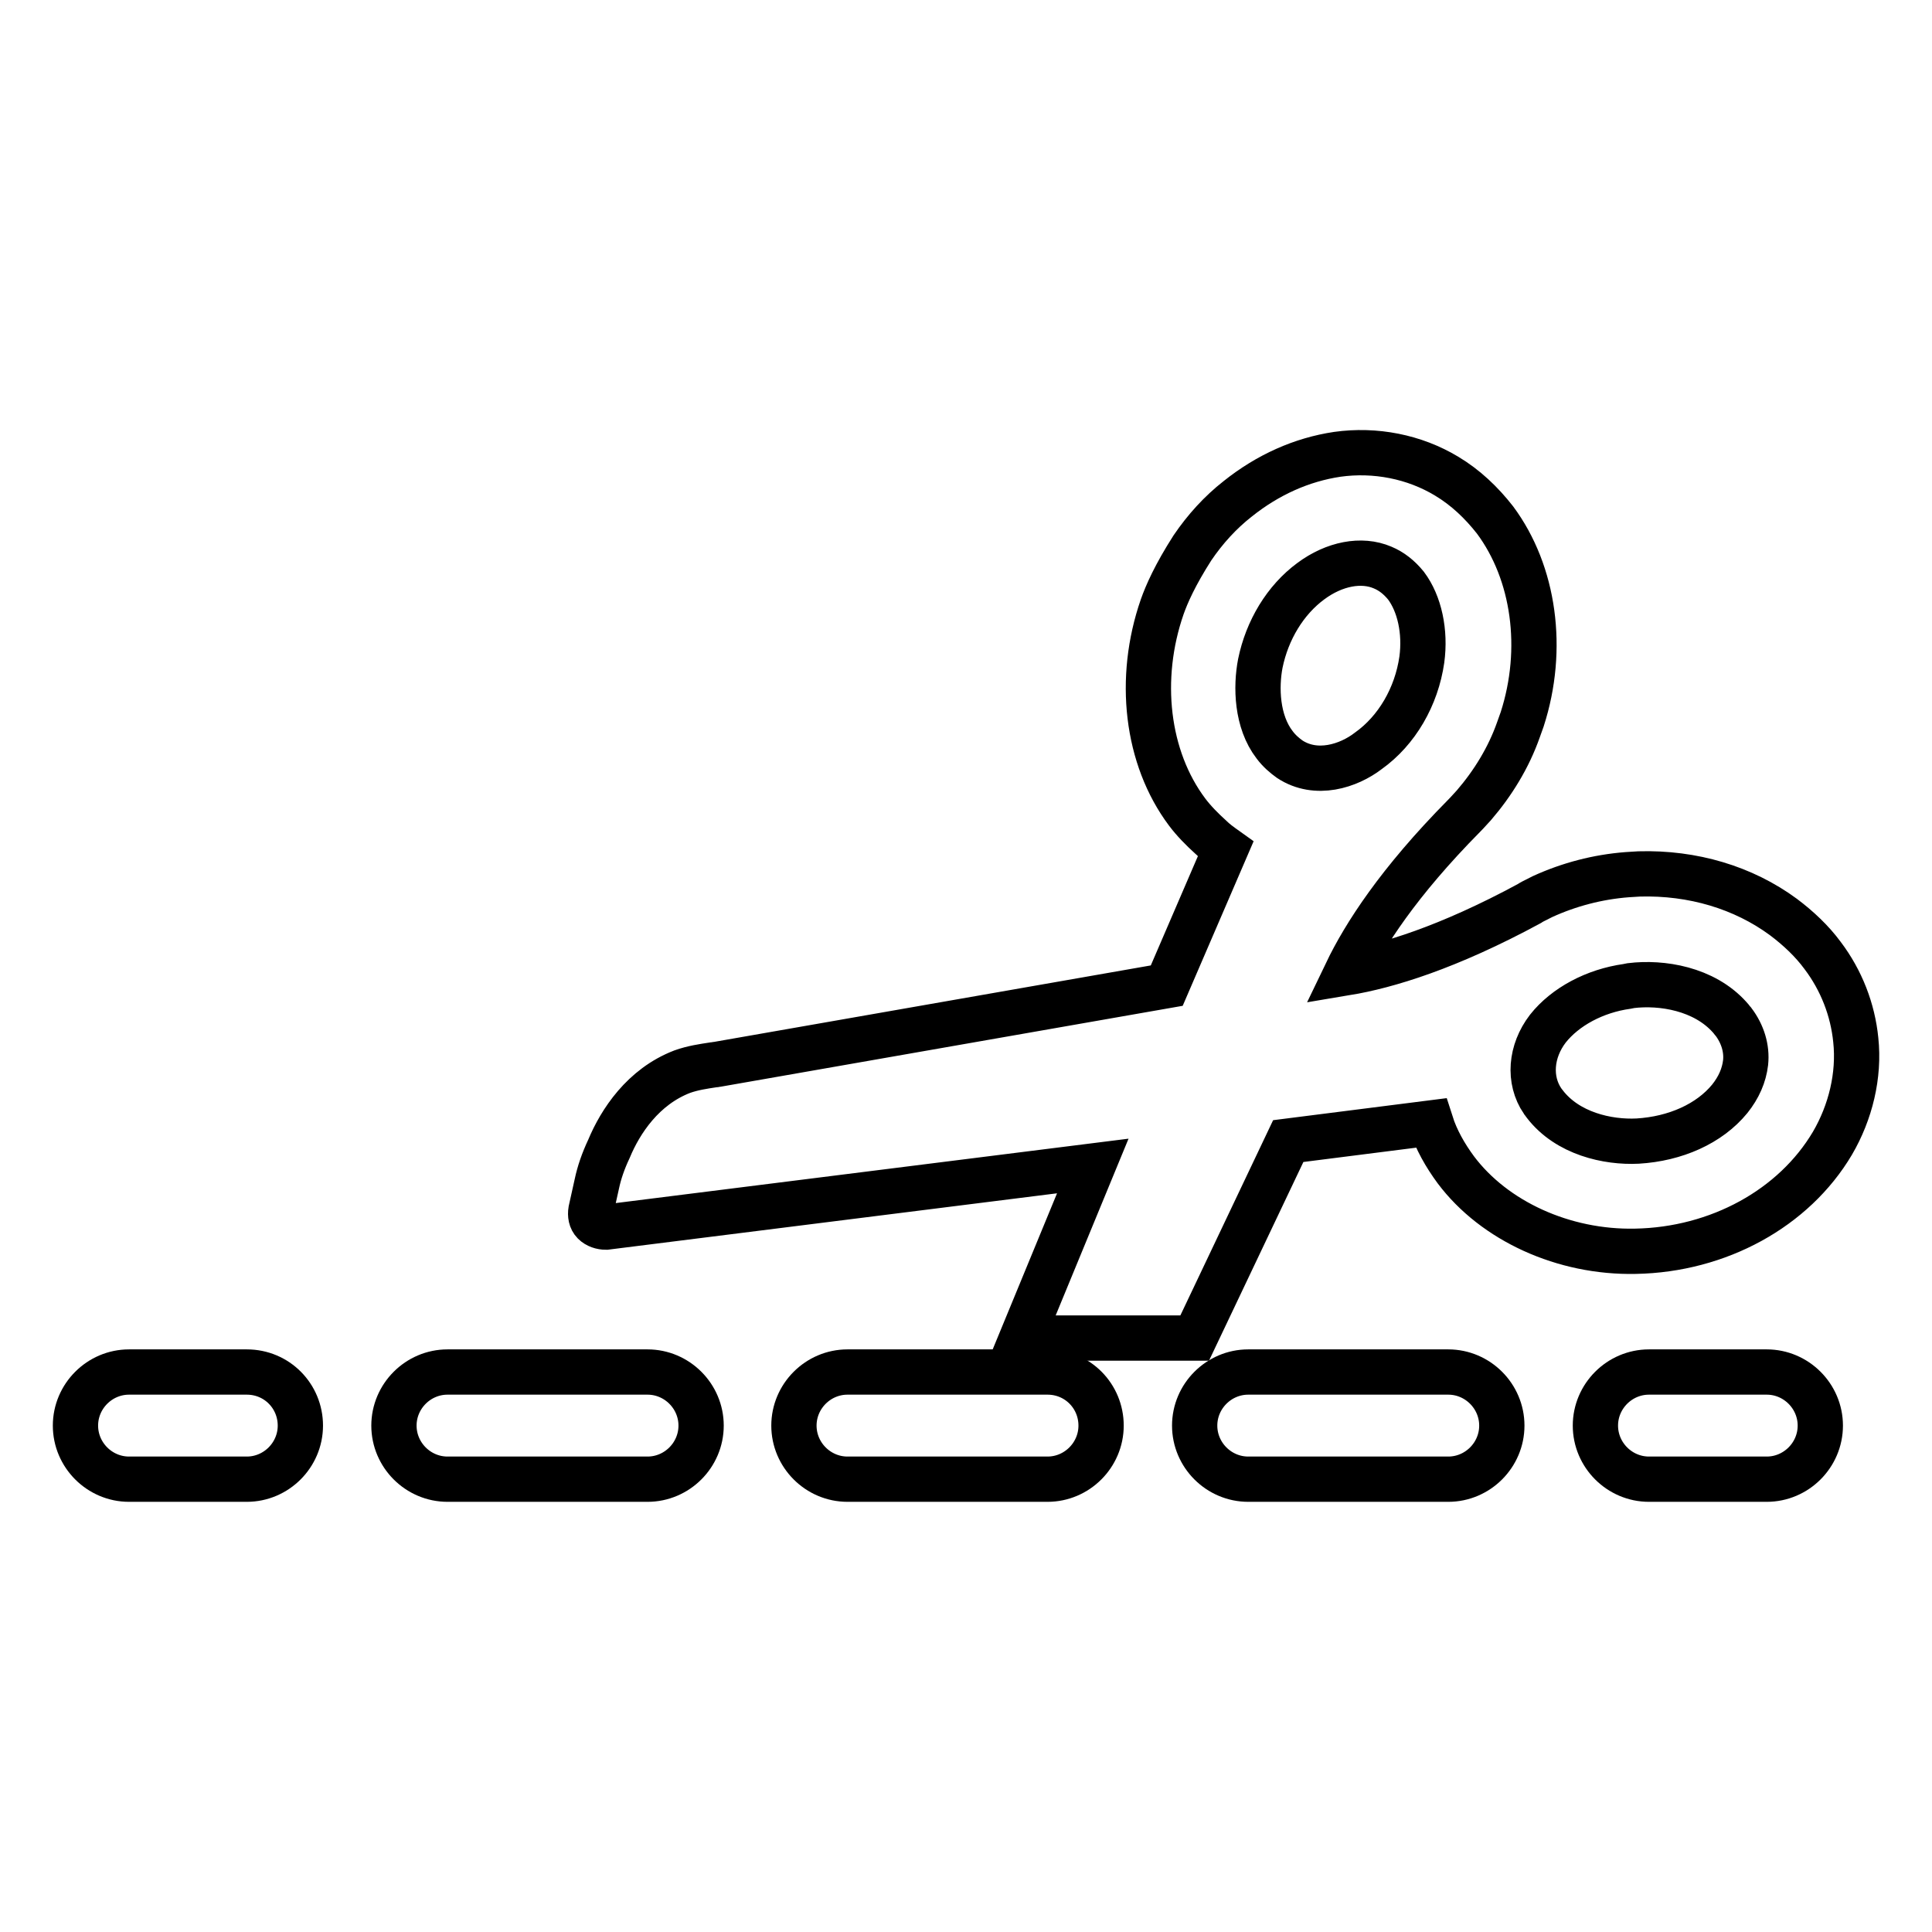 <?xml version="1.0" encoding="utf-8"?>
<!-- Svg Vector Icons : http://www.onlinewebfonts.com/icon -->
<!DOCTYPE svg PUBLIC "-//W3C//DTD SVG 1.1//EN" "http://www.w3.org/Graphics/SVG/1.1/DTD/svg11.dtd">
<svg version="1.1" xmlns="http://www.w3.org/2000/svg" xmlns:xlink="http://www.w3.org/1999/xlink" x="0px" y="0px" viewBox="0 0 256 256" enable-background="new 0 0 256 256" xml:space="preserve">
<g><g><g><g><path stroke-width="6" fill-opacity="0" stroke="#000000"  d="M32.7,181.8H17.1c-3.9,0-7.1,3.2-7.1,7.1c0,3.9,3.2,7.1,7.1,7.1h15.6c3.9,0,7.1-3.2,7.1-7.1C39.8,185,36.7,181.8,32.7,181.8z"/><path stroke-width="6" fill-opacity="0" stroke="#000000"  d="M85.8,181.8H59.3c-3.9,0-7.1,3.2-7.1,7.1c0,3.9,3.2,7.1,7.1,7.1h26.5c3.9,0,7.1-3.2,7.1-7.1C92.9,185,89.7,181.8,85.8,181.8z"/><path stroke-width="6" fill-opacity="0" stroke="#000000"  d="M138.8,181.8h-26.5c-3.9,0-7.1,3.2-7.1,7.1c0,3.9,3.2,7.1,7.1,7.1h26.5c3.9,0,7.1-3.2,7.1-7.1C145.9,185,142.8,181.8,138.8,181.8z"/><path stroke-width="6" fill-opacity="0" stroke="#000000"  d="M191.9,181.8h-26.5c-3.9,0-7.1,3.2-7.1,7.1c0,3.9,3.2,7.1,7.1,7.1h26.5c3.9,0,7.1-3.2,7.1-7.1C199,185,195.8,181.8,191.9,181.8z"/><path stroke-width="6" fill-opacity="0" stroke="#000000"  d="M234.1,181.8h-15.6c-3.9,0-7.1,3.2-7.1,7.1c0,3.9,3.2,7.1,7.1,7.1h15.6c3.9,0,7.1-3.2,7.1-7.1C241.2,185,238,181.8,234.1,181.8z"/><path stroke-width="6" fill-opacity="0" stroke="#000000"  d="M245.9,137.8c-0.4-4-1.9-7.9-4.4-11.2c-1.4-1.9-3.2-3.6-5.2-5.1c-5.3-3.9-12-5.9-19.1-5.7c0,0,0,0,0,0l-1.6,0.1c-3.9,0.3-7.7,1.3-11.2,2.9c0,0,0,0,0,0c-1.2,0.6-1.6,0.8-1.7,0.9c-10.9,5.9-18.9,8.3-24.3,9.2c2.4-5,6.9-12,15.6-20.8c0.1-0.1,0.4-0.4,1.3-1.4c0,0,0,0,0,0c2.5-2.9,4.6-6.3,5.9-10l0.5-1.4c0,0,0,0,0,0c3-9.3,1.6-19.4-3.6-26.4l0,0c-1.8-2.3-3.9-4.3-6.4-5.8c-4.3-2.6-9.5-3.6-14.5-2.9c-4.7,0.7-9.2,2.7-13.2,5.9c-2.3,1.8-4.3,4-6,6.5c-2.3,3.6-3.4,6.1-4,7.8c-3.3,9.5-2.1,20,3.3,27.2c0.9,1.2,2,2.3,3.1,3.3c0.6,0.6,1.3,1.1,2,1.6l-7.8,18.1L95.2,141c-0.2,0-0.4,0.1-0.7,0.1c-1.3,0.2-2.7,0.4-4.1,0.9c-5.2,2-8.2,6.6-9.7,10.2c-0.8,1.7-1.3,3.2-1.6,4.6l-0.8,3.6c-0.1,0.6,0,1.2,0.4,1.6c0.4,0.4,1,0.6,1.6,0.6l64.5-8.1l-9.4,22.8h22.9l12.4-26.1l18.9-2.4c0.7,2.2,1.9,4.3,3.3,6.2c5.1,6.8,14.3,11,23.8,10.8c11-0.2,21-5.7,26.1-14.3C245.2,147.4,246.4,142.5,245.9,137.8z M170.9,100.6c-0.7-0.5-1.4-1.1-2-1.9c-2.4-3.1-2.5-7.7-1.9-10.8c0.9-4.4,3.3-8.4,6.7-10.9c3.1-2.3,6.7-3,9.5-1.8l0,0l0,0c1.2,0.5,2.2,1.3,3.1,2.4c1.8,2.4,2.6,6.1,2.1,9.8c-0.7,4.9-3.3,9.4-7.1,12.1C178.7,101.5,174.4,102.9,170.9,100.6z M231.3,140.8c-0.2,1.7-0.9,3.3-2.1,4.8c-2.7,3.3-7.2,5.3-12.2,5.6c-4,0.2-9.3-1-12.3-4.9c-0.1-0.1-0.2-0.3-0.3-0.4c-1.9-2.8-1.6-6.6,0.7-9.6c2.3-2.9,6.2-5,10.5-5.6l0.5-0.1c4.1-0.5,9.7,0.4,13.1,4.2c0.2,0.2,0.3,0.4,0.5,0.6C230.9,137,231.5,138.9,231.3,140.8z"/></g></g><g></g><g></g><g></g><g></g><g></g><g></g><g></g><g></g><g></g><g></g><g></g><g></g><g></g><g></g><g></g></g></g>
</svg>